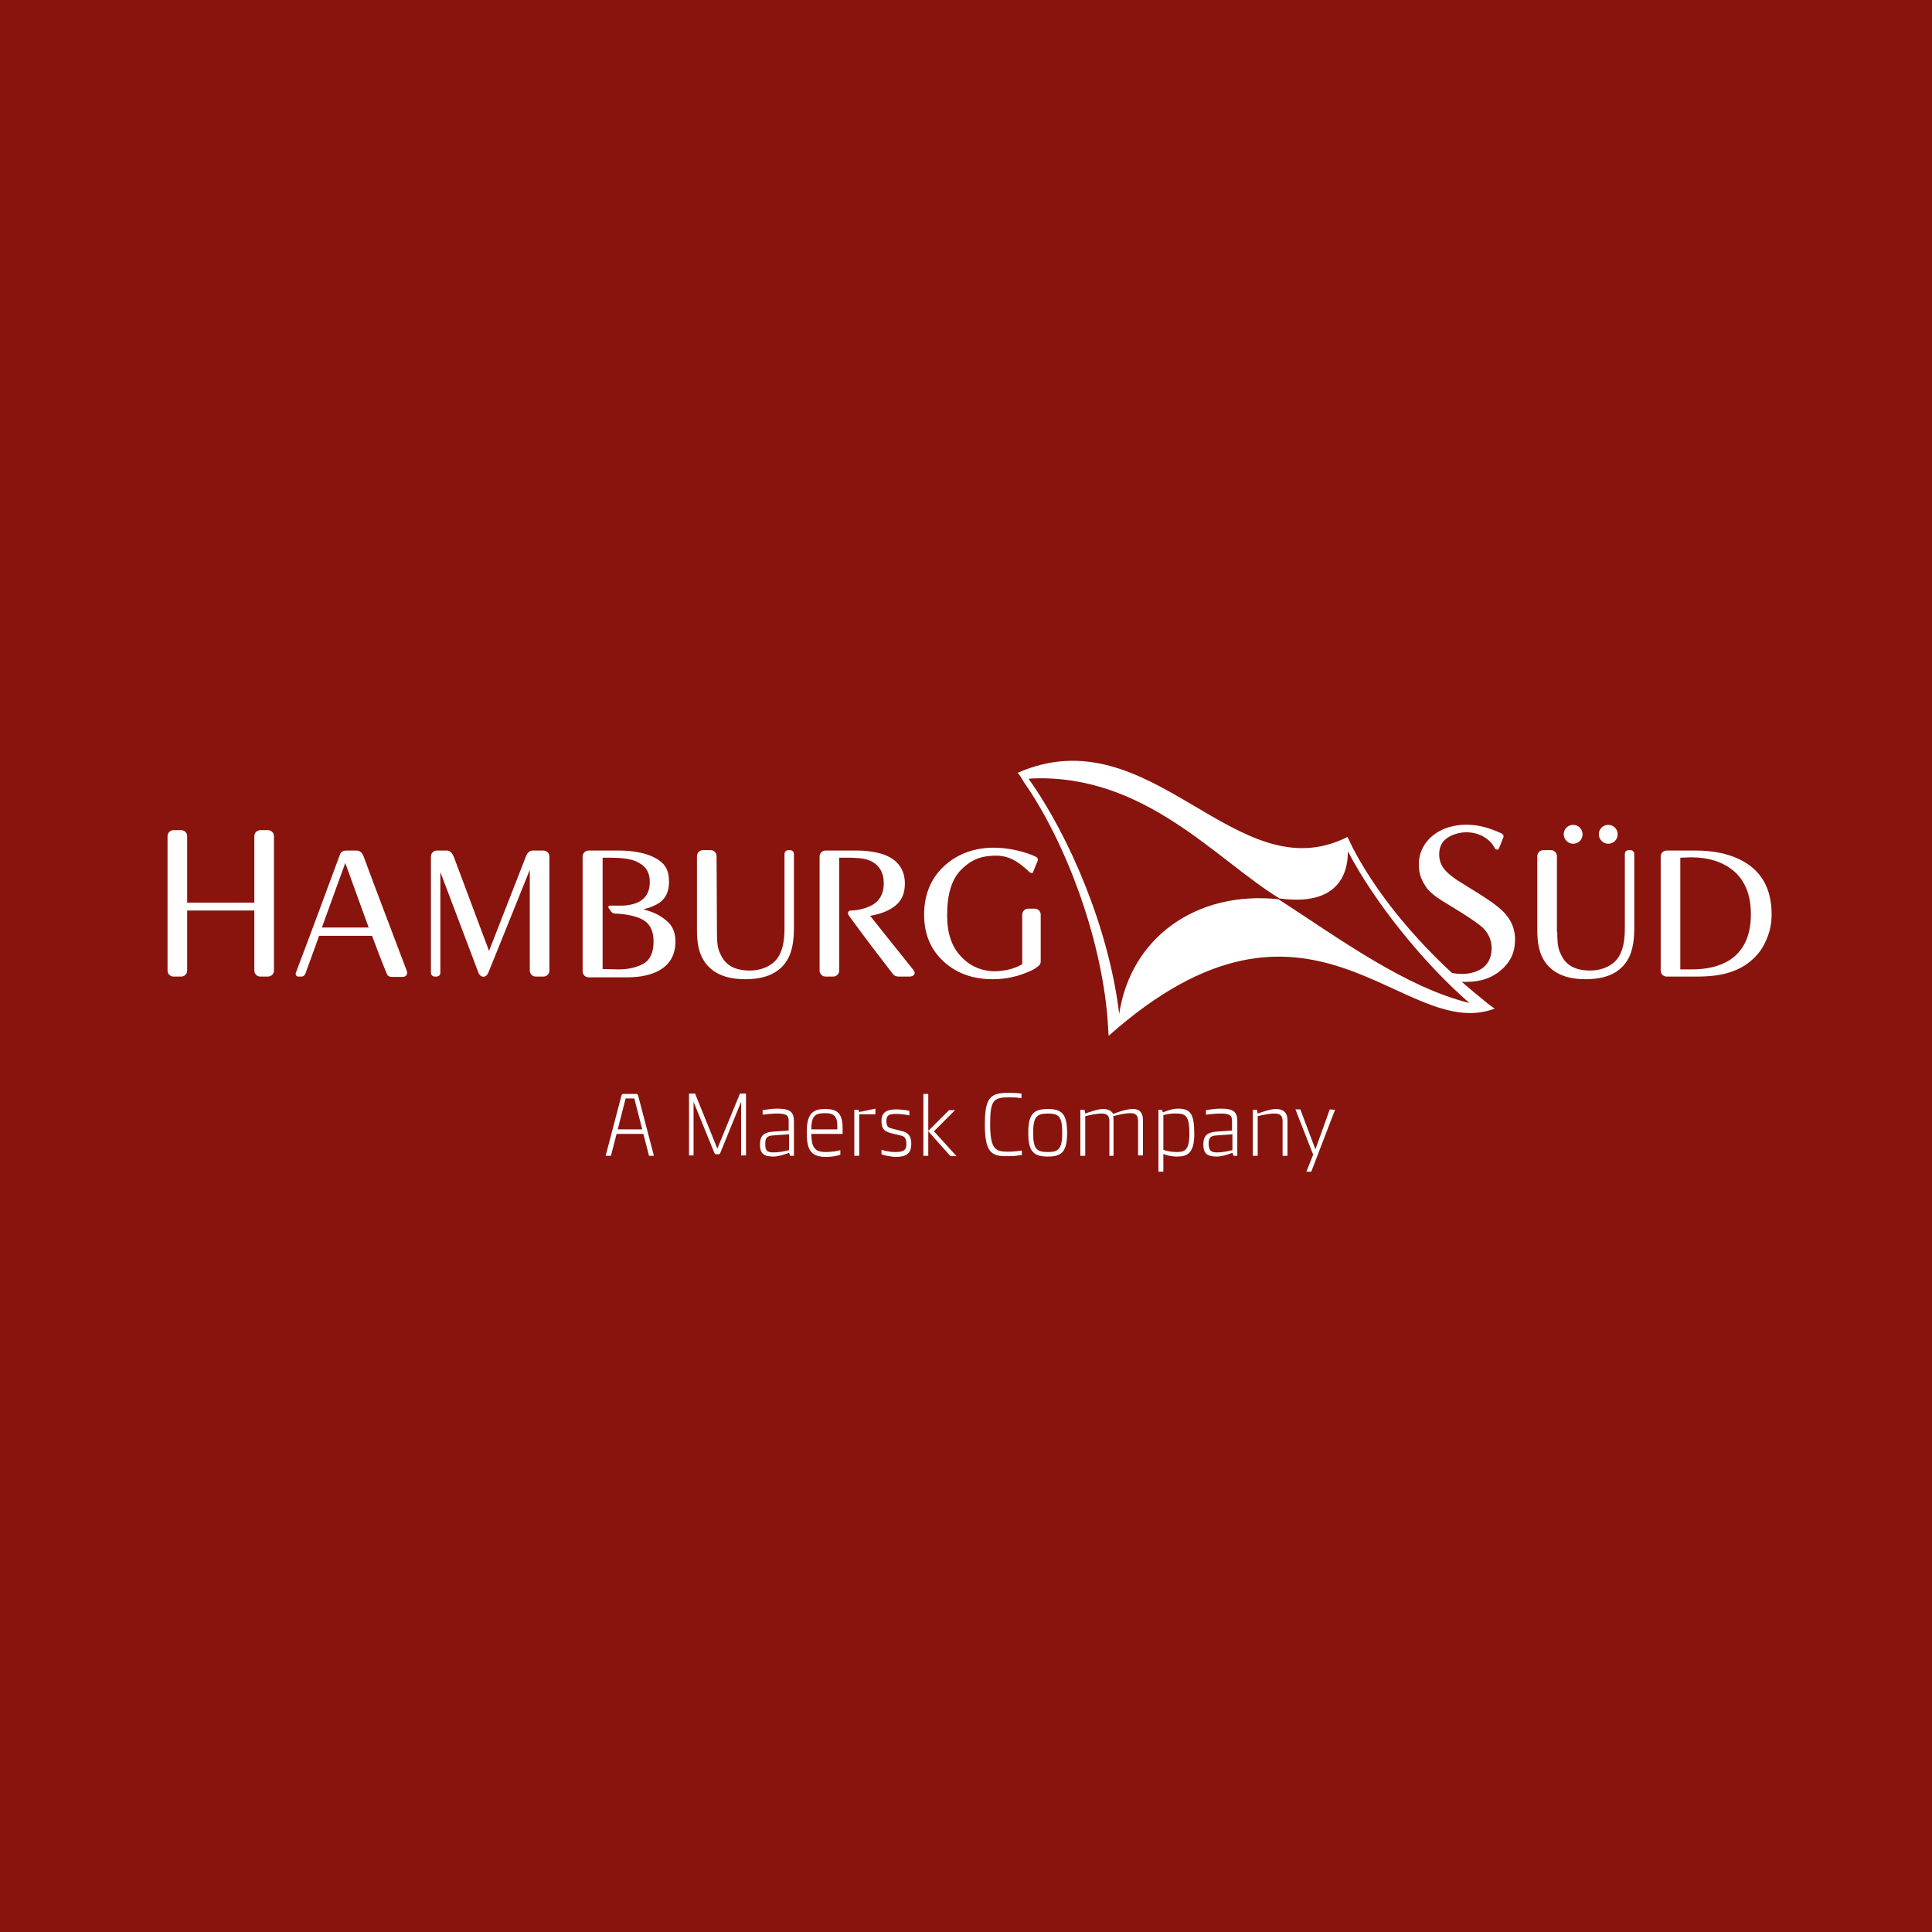 <?xml version="1.0" encoding="utf-8"?>
<!-- Generator: Adobe Illustrator 21.1.0, SVG Export Plug-In . SVG Version: 6.00 Build 0)  -->
<svg version="1.1" id="Layer_1" xmlns="http://www.w3.org/2000/svg" xmlns:xlink="http://www.w3.org/1999/xlink" x="0px" y="0px"
	 viewBox="0 0 512 512" style="enable-background:new 0 0 512 512;" xml:space="preserve">
<style type="text/css">
	.st0{fill:#89140D;}
	.st1{fill:#FFFFFF;}
</style>
<rect y="0" class="st0" width="512" height="512"/>
<g>
	<g>
		<path class="st1" d="M190,247c0,3.6,0.3,4.7,1.1,6.2c1.3,2.7,3.8,4,7.6,4c3.3,0,6.5-1.4,7.9-4.2c1-2,1.3-4.3,1.3-7.1
			c0-7.6,0-19.6,0-19.6c0-0.6,0.5-1,1-1h0.5c0.6,0,1,0.5,1,1v19.6c0,3.5-0.5,6.2-1.6,8.2c-2,3.6-5.7,5.4-11.3,5.4
			c-5.5,0-9.2-1.8-11.2-5.3c-1.1-1.9-1.6-4.4-1.6-7.6v-19.7c0-0.9,0.7-1.6,1.6-1.6h2c0.9,0,1.6,0.7,1.6,1.6L190,247L190,247z"/>
		<path class="st1" d="M376,229.1c0-6.8,6.7-11.7,15.6-10.3c2.5,0.4,5.4,1.6,6.2,2c0.5,0.2,0.8,0.7,0.6,1.1c-0.5,1.2-0.7,1.9-1.2,3
			c-0.1,0.4-0.8,0.3-1,0c-1.4-2.9-4.8-4.6-8.4-4.3c-1.9,0.2-3.4,0.8-4.6,1.7c-1.2,1-1.8,2.3-1.8,4.1c0,1.6,0.5,2.9,1.4,4
			c0.9,1.1,2.4,2.3,4.4,3.5l5.3,3.3c3.3,2.1,5.7,3.9,7,5.7c1.2,1.6,1.9,3.4,2,5.6v0.6c0,3.2-1.2,5.8-3.6,7.9
			c-2.4,2.1-5.4,3.2-9.2,3.2c-0.5,0-0.9,0-1.3,0c-0.1,0-0.1,0-0.2,0c-0.9-0.8-2.1-1.9-2.8-2.5c0.1,0,0.1,0,0.2,0.1
			c0.9,0.2,1.9,0.3,3,0.3c1.9,0,4.2-0.6,5.6-1.8c1.4-1.2,2.1-2.9,2.1-5.1c0-0.9-0.2-1.8-0.5-2.6c-0.4-1-0.9-1.8-1.7-2.6
			c-0.9-0.9-2.9-2.3-5.9-4.2l-5.2-3.2c-1.6-1-2.8-2-3.7-3C376.8,233.5,376,231.8,376,229.1L376,229.1z"/>
		<path class="st1" d="M448.4,256.9c3.9,0,7.2-0.8,9.7-2.3c3.9-2.4,5.9-6.5,5.9-12.3c0-5.2-1.6-9.1-4.8-11.7
			c-2.8-2.2-6.4-3.4-11-3.4l-2.9,0.1v29.6L448.4,256.9L448.4,256.9z M449.3,225.4c4.6,0,8.5,0.8,11.6,2.3c5.7,2.7,8.6,7.6,8.6,14.6
			c0,2.5-0.5,4.9-1.6,7.2c-1,2.3-2.6,4.2-4.6,5.7c-1.3,1-2.7,1.7-4.1,2.2c-2.6,1-5.8,1.4-9.5,1.4h-8c-0.9,0-1.6-0.7-1.6-1.6V227
			c0-0.9,0.7-1.6,1.6-1.6H449.3L449.3,225.4z"/>
		<path class="st1" d="M164.6,240c0,0-2,0-2.7,0c-0.6,0-0.9,0.2-0.5,0.8c0.2,0.2,0.3,0.4,0.5,0.7c0.3,0.4,0.7,0.6,1,0.6
			c2.6,0.1,5.2,0.5,7.2,1.5c2.1,1.1,3.1,3,3.1,5.9c0,2.9-0.9,4.9-2.7,5.9c-1.8,1-4,1.5-6.6,1.5l-4.2-0.1v-13v-4.1v-12.4h2.4
			c2.4,0,4.9,0.3,6.3,0.9c2.5,1.1,3.8,2.6,3.8,5.6c0,2.6-1.1,4.4-3.3,5.4C167.7,239.7,166.3,240,164.6,240L164.6,240z M163.9,225.4
			c4.1,0,7.4,0.7,9.8,2c2.4,1.3,3.6,3,3.6,6.3c0,2.4-0.8,4.3-2.5,5.5c-1,0.7-2.4,1.3-4.3,1.8c2.4,0.6,4.4,1.5,6,2.9
			c1.7,1.3,2.5,3.2,2.5,5.6c0,4-1.9,6.8-5.6,8.3c-2,0.8-4.4,1.2-7.2,1.2H156c-0.9,0-1.6-0.7-1.6-1.6V227c0-0.9,0.7-1.6,1.6-1.6
			H163.9L163.9,225.4z"/>
		<path class="st0" d="M170.1,243.6c-2-1-4.6-1.4-7.2-1.5c-0.3,0-0.7-0.2-1-0.6c-0.2-0.3-0.3-0.5-0.5-0.7c-0.4-0.6-0.1-0.8,0.5-0.8
			c0.7,0,2.7,0,2.7,0c1.7,0,3.1-0.3,4.3-0.8c2.2-1,3.3-2.8,3.3-5.4c0-3-1.3-4.5-3.8-5.6c-1.4-0.6-3.9-0.9-6.3-0.9h-2.4v12.4v4.1v13
			l4.2,0.1c2.6,0,4.8-0.5,6.6-1.5c1.8-1,2.7-3,2.7-5.9C173.2,246.6,172.2,244.7,170.1,243.6z"/>
		<path class="st1" d="M236.6,258.1c-3.1-4-7.3-9.5-11.6-15.4c-0.6-0.8-0.1-1.4,0.4-1.4c1.7,0,3.7-0.5,4.8-1c2.7-1.1,4-3.2,4-6.2
			c0-2.9-1.2-4.9-3.6-6c-1-0.4-1.9-0.7-5-0.8c-0.9,0-1.9,0-3.2,0v20.8v9.1c0,0.9-0.7,1.6-1.6,1.6h-2c-0.9,0-1.6-0.7-1.6-1.6V227
			c0-0.9,0.7-1.6,1.6-1.6h8.2c2.9,0,5.3,0.4,7.3,1.1c3.7,1.4,5.5,4,5.5,7.7c0,2.5-0.8,4.4-2.5,5.8c-1.6,1.3-3.8,2.2-6.7,2.7
			c0,0,6.1,7.7,11.5,14.4c0.8,1-0.1,1.7-1,1.7h-2.8C237.6,258.8,237.1,258.7,236.6,258.1L236.6,258.1z"/>
		<path class="st1" d="M274.4,227c0.5,0.2,0.8,0.7,0.6,1.1c-0.5,1.2-0.8,1.9-1.2,3c-0.1,0.4-0.7,0.3-1,0c-0.4-0.4-0.7-0.7-1.2-1.1
			c-2.8-2.4-5.2-3.5-8.9-3.2c-3.4,0.2-5.7,1.4-8,3.7c-2.5,2.5-3.7,6.5-3.7,12.1c0,4.7,1.2,8.3,3.7,10.9c2.4,2.6,5.5,3.9,9.1,3.9
			c0.6,0,1.3-0.1,2.1-0.2c0.8-0.1,1.6-0.3,2.3-0.5c1.2-0.4,1.7-0.6,2.7-1.2v-13.1c0-0.9,0.7-1.6,1.6-1.6h1.7c0.9,0,1.6,0.7,1.6,1.6
			c0,0,0,7.4,0,12.4c0,0.5-0.2,0.9-0.6,1.2c-1.2,1-1.8,1.2-3.8,2c-2.9,1.1-5.7,1.5-8.4,1.5c-4.9,0-9.1-1.4-12.5-4.3
			c-3.7-3.2-5.6-7.4-5.6-12.8c0-4.7,1.4-8.8,4.5-12.1C258.6,220.8,272.2,225.9,274.4,227L274.4,227z"/>
		<path class="st1" d="M393.6,265.4l-0.4-0.3l-0.2-0.2c-13.7-10.9-26.8-25.5-34.4-40c-0.5-1-1-2.1-1.5-3.1
			c-29.6,15-51.9-32.6-87.4-17c0.6,0.7,1.1,1.5,1.6,2.4c11.1,15.9,20.4,40.9,22.2,62.6c0.1,1.3,0.2,3.4,0.3,4.7
			c53.6-47.6,77.9,2,102.3-7.2C395.3,266.7,394.4,266.1,393.6,265.4z M338.8,238.3c-21.9-2.3-39.2,10.3-42.2,30.4
			c-2.7-22.5-13.1-47-24-62.3l0.9-0.1c30-1.2,48.8,21.6,65.6,31.8c17.6,2.4,18.1-9.2,18.1-12.5c7,13.4,19.8,29.4,32.2,40.2
			C372.4,261.6,355,248.8,338.8,238.3z"/>
		<path class="st1" d="M116.7,231.1v26.7c0,0.6-0.5,1-1,1h-0.5c-0.6,0-1-0.5-1-1V227c0-0.9,0.7-1.6,1.6-1.6h2.6
			c0.9,0,1.4,0.7,1.8,1.5l9.4,25.1l9.8-25.1c0.3-0.8,0.9-1.5,1.8-1.5h2.8c0.9,0,1.6,0.7,1.6,1.6v30.2c0,0.9-0.7,1.6-1.6,1.6h-2
			c-0.9,0-1.6-0.7-1.6-1.6v-26.7c0,0-8.7,21.7-11,27.3c-0.6,1.4-2,1.4-2.6,0L116.7,231.1L116.7,231.1z"/>
		<path class="st1" d="M67.4,221.6c0-0.9,0.7-1.6,1.6-1.6h2c0.9,0,1.6,0.7,1.6,1.6v35.6c0,0.9-0.7,1.6-1.6,1.6h-2
			c-0.9,0-1.6-0.7-1.6-1.6v-15.9H49.6v15.9c0,0.9-0.7,1.6-1.6,1.6h-2c-0.9,0-1.6-0.7-1.6-1.6v-35.6c0-0.9,0.7-1.6,1.6-1.6h2
			c0.9,0,1.6,0.7,1.6,1.6v17.6h17.8L67.4,221.6L67.4,221.6z"/>
		<path class="st1" d="M97.7,245.8l-6.2-17.1l-6.2,17.1H97.7L97.7,245.8z M84.6,247.9c0,0-2.5,7-3.7,10.2c-0.2,0.4-0.5,0.7-1,0.7H79
			c-0.4,0-0.8-0.5-0.6-1c3.4-8.9,8.9-23.8,11.6-31.1c0.2-0.6,0.5-1.3,1.9-1.3h2.5c1.1,0,1.6,0.7,1.9,1.4c3.4,9.2,7.5,19.9,11.5,30.5
			c0.2,0.5,0.2,1.6-1.2,1.6h-2.5c-1.4,0-1.5-0.6-1.7-1.1c-1.4-3.3-3.8-9.8-3.8-9.8h-14V247.9z"/>
		<path class="st1" d="M414.4,221.1c0-1.4,1.1-2.5,2.5-2.5s2.5,1.1,2.5,2.5c0,1.4-1.1,2.5-2.5,2.5S414.4,222.4,414.4,221.1
			L414.4,221.1z M423.7,221.1c0-1.4,1.1-2.5,2.5-2.5s2.5,1.1,2.5,2.5c0,1.4-1.1,2.5-2.5,2.5C424.8,223.6,423.7,222.4,423.7,221.1
			L423.7,221.1z M412.7,247c0,3.6,0.3,4.7,1.1,6.2c1.3,2.7,3.8,4,7.6,4c3.3,0,6.5-1.4,7.9-4.2c1-2,1.3-4.3,1.3-7.1v-19.6
			c0-0.6,0.5-1,1-1h0.5c0.6,0,1,0.5,1,1v19.6c0,3.5-0.5,6.2-1.6,8.2c-2,3.6-5.7,5.4-11.3,5.4c-5.5,0-9.2-1.8-11.2-5.3
			c-1.1-1.9-1.6-4.4-1.6-7.6v-19.7c0-0.9,0.7-1.6,1.6-1.6h2c0.9,0,1.6,0.7,1.6,1.6V247H412.7z"/>
	</g>
	<g>
		<g>
			<path class="st1" d="M170.5,300.5h-7.1l-1.5,5.8h-1.4l4.2-16c0.1-0.3,0.3-0.4,0.5-0.4h3.4c0.3,0,0.4,0.1,0.5,0.4l4.2,16H172
				L170.5,300.5z M170.2,299.3l-2.1-8.2h-2.3l-2.1,8.2H170.2z"/>
			<path class="st1" d="M182.6,289.8h1.6l5.9,14.6l6-14.6h1.6v16.4h-1.3V292l-5.5,13.5c-0.1,0.3-0.3,0.4-0.5,0.4h-0.6
				c-0.2,0-0.4-0.1-0.5-0.4l-5.5-13.5v14.2h-1.2V289.8z"/>
			<path class="st1" d="M210.4,297.2v9.1h-1l-0.3-0.8c-1.6,0.6-2.9,1-4.2,1c-2.6,0-3.5-0.9-3.5-3.2c0-2.4,1.1-3.2,3.4-3.4l4.2-0.3
				v-2.5c0-1.3-0.3-2-3-2c-1.5,0-3.1,0.2-3.9,0.3v-1.2c0.8-0.1,2.3-0.4,3.9-0.4C209.4,293.8,210.4,294.7,210.4,297.2z M205.1,305.4
				c1.1,0,2.4-0.2,4-0.6v-4.2l-4.2,0.3c-1.8,0.1-2.1,0.8-2.1,2.3C202.8,305,203.3,305.4,205.1,305.4z"/>
			<path class="st1" d="M223.1,300.5H215c0.1,3.2,0.6,4.8,3.8,4.8c1.8,0,3.2-0.3,3.9-0.5v1.2c-0.7,0.3-2.2,0.6-3.8,0.6
				c-4.5,0-5.1-2.5-5.1-6.7c0-5.1,1.9-6,4.9-6c2.8,0,4.6,0.8,4.6,5v1.6H223.1z M221.9,298.4c0-2.6-1-3.4-3.1-3.4
				c-2.5,0-3.8,0.4-3.8,4.3h6.9L221.9,298.4L221.9,298.4z"/>
			<path class="st1" d="M232,293.8v1.5h-4.3v11h-1.3v-12.2h1.1l0.2,0.6L232,293.8z"/>
			<path class="st1" d="M233.6,305.9v-1.2c0.7,0.2,2,0.6,3.6,0.6c2.3,0,3-0.5,3-2.1c0-1.7-0.6-2.1-1.6-2.3l-2.5-0.6
				c-1.8-0.5-2.5-1.2-2.5-3.2c0-2.3,1.3-3.1,4-3.1c1.2,0,2.7,0.2,3.4,0.4v1.2c-1-0.2-2.2-0.4-3.4-0.4c-2,0-2.7,0.3-2.7,1.9
				c0,1.4,0.5,1.8,1.6,2l2.3,0.6c1.3,0.3,2.7,0.8,2.7,3.4c0,2.7-1.4,3.5-4.3,3.5C235.8,306.5,234.4,306.2,233.6,305.9z"/>
			<path class="st1" d="M251.8,306.3l-5.8-6.5v6.5h-1.3v-16.4h1.3v9.8l5.5-5.5h1.6l-5.6,5.6l6,6.6h-1.7V306.3z"/>
			<path class="st1" d="M261,298c0-7.3,1.5-8.4,6.5-8.4c1.1,0,2.4,0.1,3.2,0.2v1.2c-0.8-0.1-2-0.2-3.2-0.2c-4.2,0-5.1,0.7-5.1,7.1
				c0,7.3,1.8,7.3,5.2,7.3c1.1,0,2.4-0.2,3.2-0.3v1.2c-0.8,0.1-2.1,0.3-3.3,0.3C263,306.5,261,305.9,261,298z"/>
			<path class="st1" d="M272.5,300.2c0-5.1,1.5-6.3,5.2-6.3c3.6,0,5.1,1.2,5.1,6.3s-1.5,6.3-5.1,6.3
				C274,306.5,272.5,305.3,272.5,300.2z M281.5,300.2c0-4.3-0.9-5.1-3.8-5.1s-3.9,0.8-3.9,5.1s0.9,5.1,3.9,5.1
				C280.5,305.3,281.5,304.5,281.5,300.2z"/>
			<path class="st1" d="M302.9,296.9v9.3h-1.3v-9.1c0-1.5-0.6-2.1-2-2.1s-3.1,0.4-4.6,0.8c0.1,0.4,0.1,0.7,0.1,1.2v9.3H294v-9.1
				c0-1.5-0.6-2.1-2-2.1c-1.5,0-3.2,0.4-4.4,0.7v10.5h-1.3v-12.2h1.1l0.2,1c1.2-0.4,3.3-1.2,4.7-1.2c1.3,0,2.2,0.4,2.7,1.3
				c1.6-0.6,3.6-1.3,5.1-1.3C302,293.8,302.9,294.9,302.9,296.9z"/>
			<path class="st1" d="M316.5,300.5c0,5.2-1.9,6-4.6,6c-1.6,0-3-0.4-3.6-0.7v4.7H307v-16.4h0.9l0.3,0.7c0.9-0.4,2.5-1,4-1
				C315.5,293.8,316.5,295.2,316.5,300.5z M308.3,295.5v9.2c0.7,0.3,2.1,0.6,3.5,0.6c2.1,0,3.4-0.4,3.4-4.8c0-4.3-0.7-5.4-3.3-5.4
				C310.7,295,309.1,295.3,308.3,295.5z"/>
			<path class="st1" d="M327.9,297.2v9.1h-1l-0.3-0.8c-1.6,0.6-2.9,1-4.2,1c-2.6,0-3.5-0.9-3.5-3.2c0-2.4,1.1-3.2,3.4-3.4l4.2-0.3
				v-2.5c0-1.3-0.3-2-3-2c-1.5,0-3.1,0.2-3.9,0.3v-1.2c0.8-0.1,2.3-0.4,3.9-0.4C327,293.8,327.9,294.7,327.9,297.2z M322.6,305.4
				c1.1,0,2.4-0.2,4-0.6v-4.2l-4.2,0.3c-1.8,0.1-2.1,0.8-2.1,2.3C320.4,305,320.9,305.4,322.6,305.4z"/>
			<path class="st1" d="M332,294.1h1.1l0.2,1c1.2-0.4,3.3-1.2,4.8-1.2c2.2,0,3.1,1.1,3.1,3.1v9.3h-1.3v-9.1c0-1.5-0.6-2.1-2.1-2.1
				s-3.3,0.4-4.5,0.7v10.5H332V294.1z"/>
			<path class="st1" d="M353.8,294.1l-6.3,16.4h-1.3l1.8-4.5l-4.7-12h1.3l4,10.6l3.8-10.6L353.8,294.1L353.8,294.1z"/>
		</g>
	</g>
</g>
</svg>
